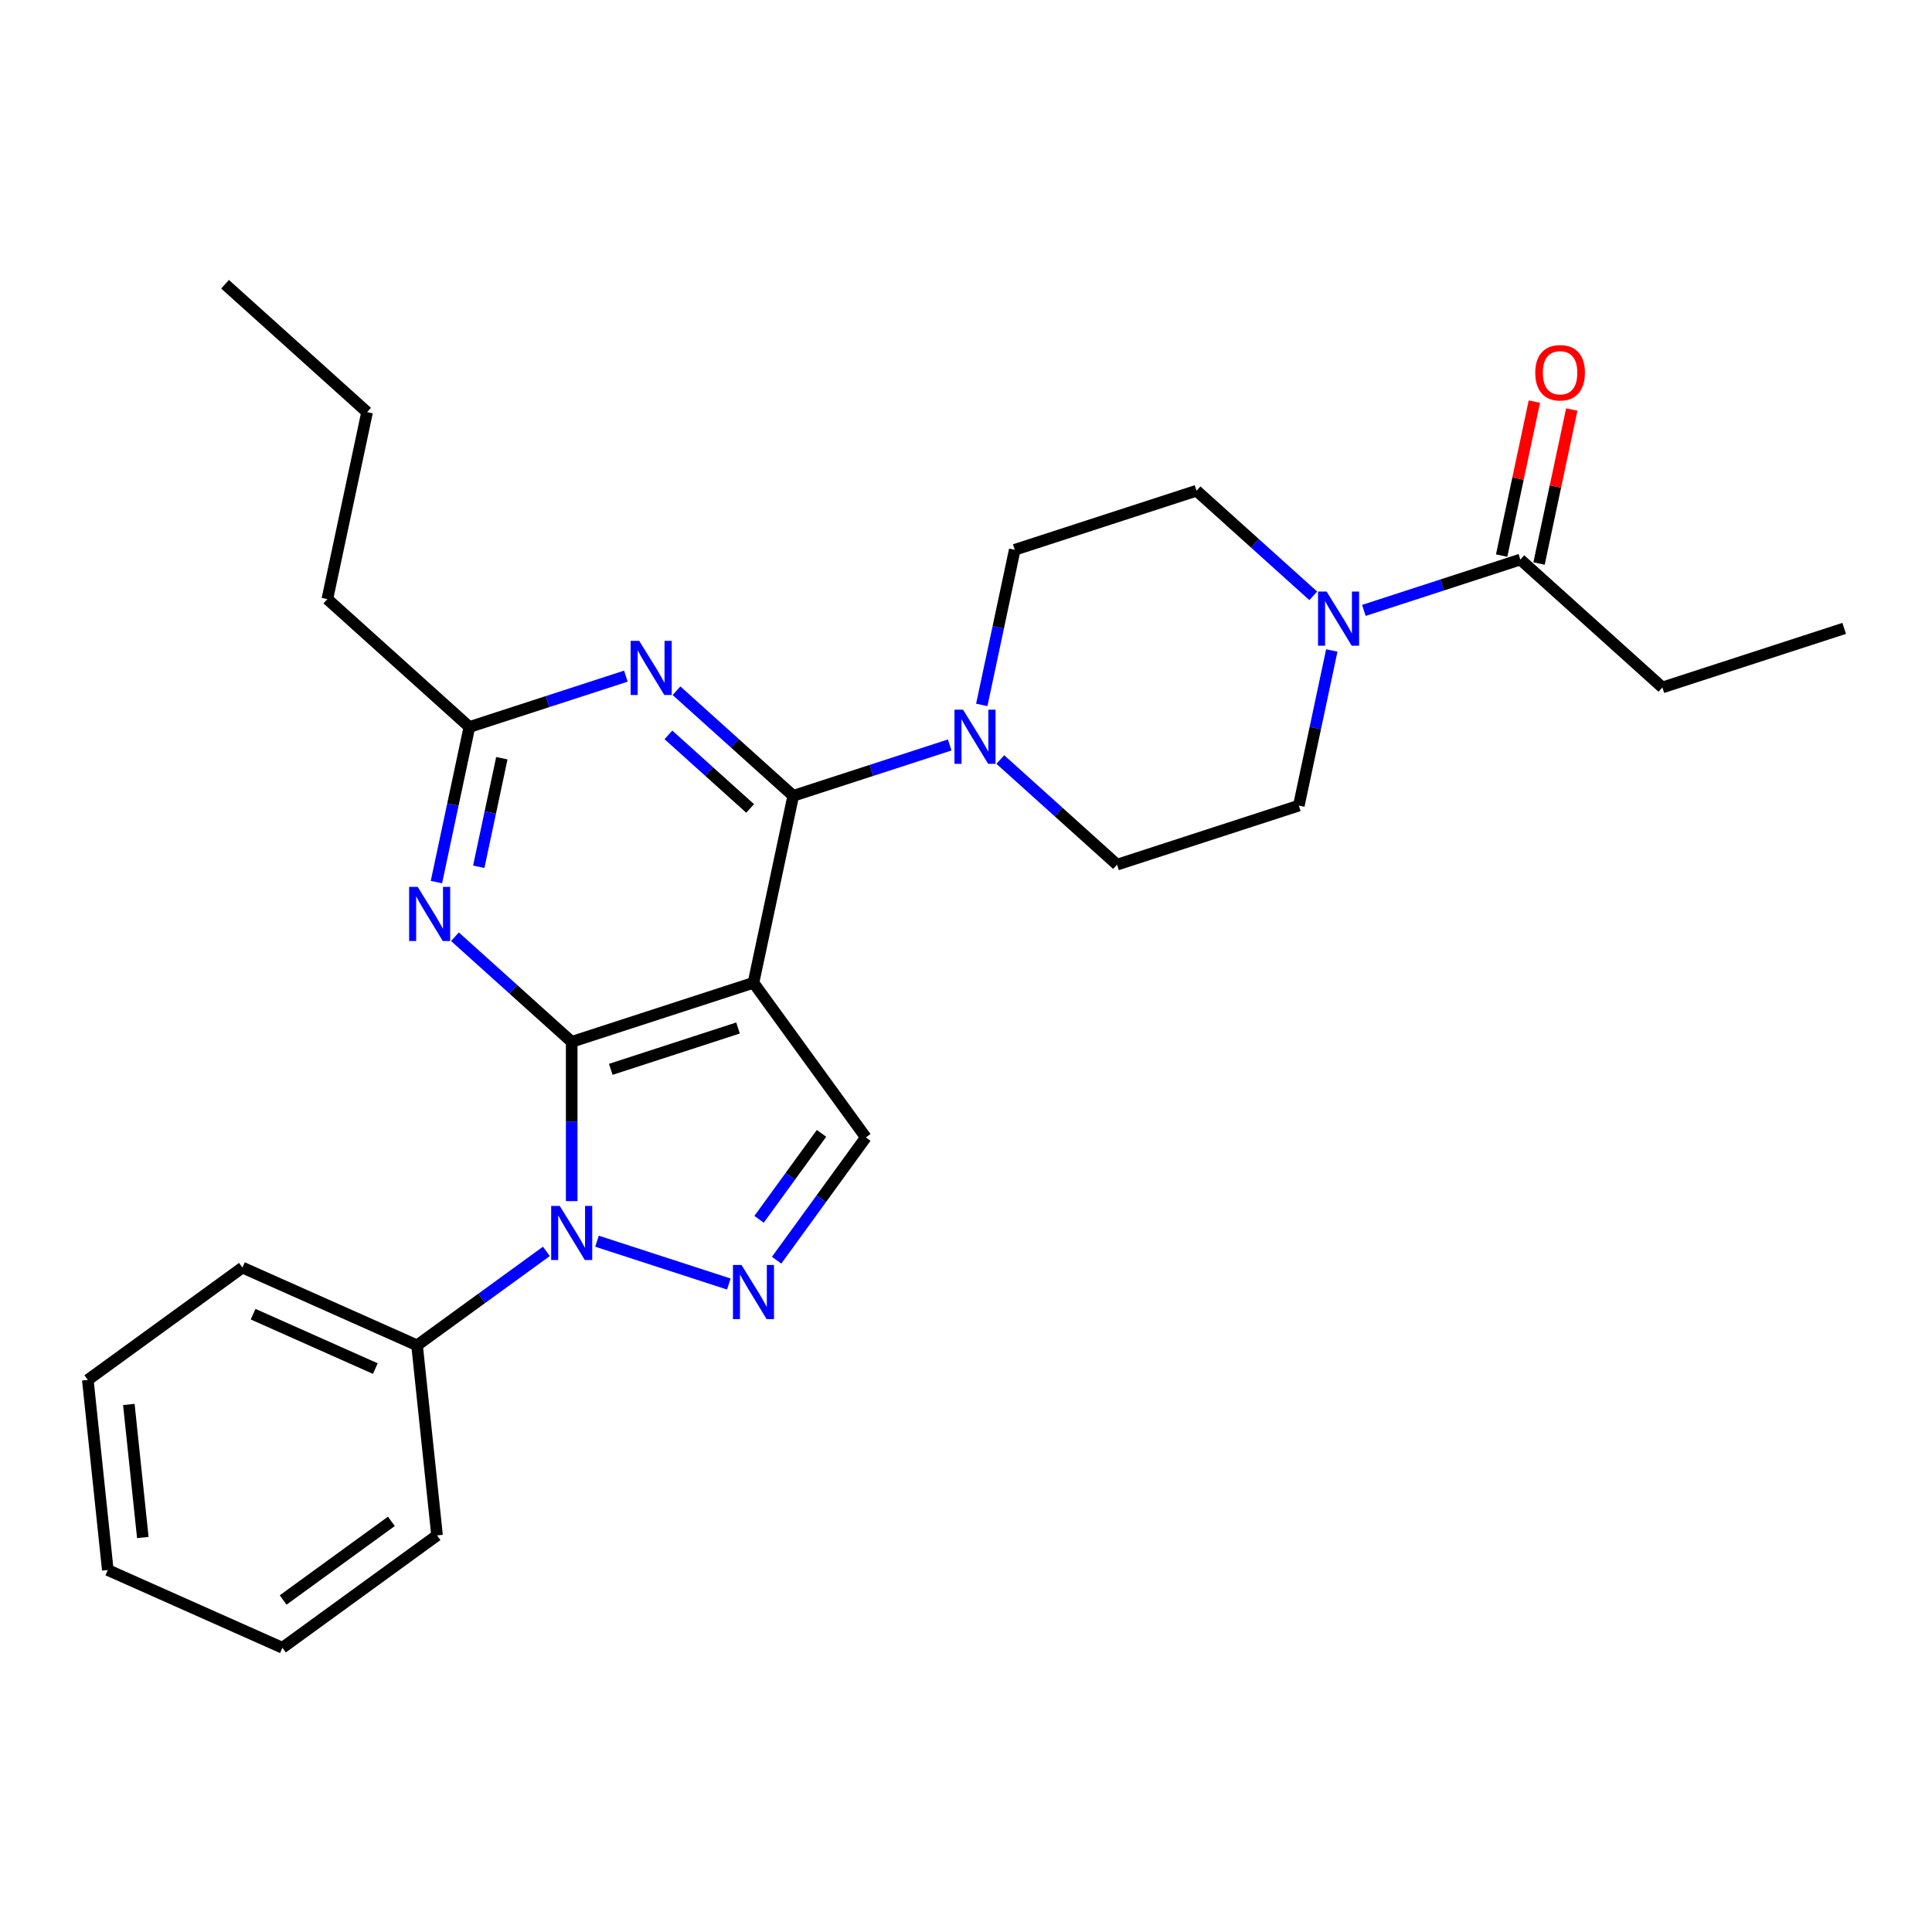 <?xml version='1.0' encoding='iso-8859-1'?>
<svg version='1.1' baseProfile='full'
              xmlns='http://www.w3.org/2000/svg'
                      xmlns:rdkit='http://www.rdkit.org/xml'
                      xmlns:xlink='http://www.w3.org/1999/xlink'
                  xml:space='preserve'
width='1000px' height='1000px' viewBox='0 0 1000 1000'>
<!-- END OF HEADER -->
<rect style='opacity:1.0;fill:#FFFFFF;stroke:none' width='1000' height='1000' x='0' y='0'> </rect>
<path class='bond-0' d='M 860.455,355.825 L 954.545,325.253' style='fill:none;fill-rule:evenodd;stroke:#000000;stroke-width:6px;stroke-linecap:butt;stroke-linejoin:miter;stroke-opacity:1' />
<path class='bond-1' d='M 860.455,355.825 L 786.933,289.626' style='fill:none;fill-rule:evenodd;stroke:#000000;stroke-width:6px;stroke-linecap:butt;stroke-linejoin:miter;stroke-opacity:1' />
<path class='bond-2' d='M 689.339,336.68 L 680.806,376.824' style='fill:none;fill-rule:evenodd;stroke:#0000FF;stroke-width:6px;stroke-linecap:butt;stroke-linejoin:miter;stroke-opacity:1' />
<path class='bond-2' d='M 680.806,376.824 L 672.273,416.969' style='fill:none;fill-rule:evenodd;stroke:#000000;stroke-width:6px;stroke-linecap:butt;stroke-linejoin:miter;stroke-opacity:1' />
<path class='bond-3' d='M 705.941,315.942 L 746.437,302.784' style='fill:none;fill-rule:evenodd;stroke:#0000FF;stroke-width:6px;stroke-linecap:butt;stroke-linejoin:miter;stroke-opacity:1' />
<path class='bond-3' d='M 746.437,302.784 L 786.933,289.626' style='fill:none;fill-rule:evenodd;stroke:#000000;stroke-width:6px;stroke-linecap:butt;stroke-linejoin:miter;stroke-opacity:1' />
<path class='bond-4' d='M 679.744,308.404 L 649.533,281.201' style='fill:none;fill-rule:evenodd;stroke:#0000FF;stroke-width:6px;stroke-linecap:butt;stroke-linejoin:miter;stroke-opacity:1' />
<path class='bond-4' d='M 649.533,281.201 L 619.321,253.999' style='fill:none;fill-rule:evenodd;stroke:#000000;stroke-width:6px;stroke-linecap:butt;stroke-linejoin:miter;stroke-opacity:1' />
<path class='bond-5' d='M 796.61,291.683 L 805.08,251.835' style='fill:none;fill-rule:evenodd;stroke:#000000;stroke-width:6px;stroke-linecap:butt;stroke-linejoin:miter;stroke-opacity:1' />
<path class='bond-5' d='M 805.08,251.835 L 813.55,211.988' style='fill:none;fill-rule:evenodd;stroke:#FF0000;stroke-width:6px;stroke-linecap:butt;stroke-linejoin:miter;stroke-opacity:1' />
<path class='bond-5' d='M 777.256,287.569 L 785.726,247.721' style='fill:none;fill-rule:evenodd;stroke:#000000;stroke-width:6px;stroke-linecap:butt;stroke-linejoin:miter;stroke-opacity:1' />
<path class='bond-5' d='M 785.726,247.721 L 794.196,207.874' style='fill:none;fill-rule:evenodd;stroke:#FF0000;stroke-width:6px;stroke-linecap:butt;stroke-linejoin:miter;stroke-opacity:1' />
<path class='bond-6' d='M 295.911,621.707 L 295.911,580.482' style='fill:none;fill-rule:evenodd;stroke:#0000FF;stroke-width:6px;stroke-linecap:butt;stroke-linejoin:miter;stroke-opacity:1' />
<path class='bond-6' d='M 295.911,580.482 L 295.911,539.256' style='fill:none;fill-rule:evenodd;stroke:#000000;stroke-width:6px;stroke-linecap:butt;stroke-linejoin:miter;stroke-opacity:1' />
<path class='bond-7' d='M 309.009,642.445 L 377.247,664.617' style='fill:none;fill-rule:evenodd;stroke:#0000FF;stroke-width:6px;stroke-linecap:butt;stroke-linejoin:miter;stroke-opacity:1' />
<path class='bond-8' d='M 282.812,647.706 L 249.342,672.023' style='fill:none;fill-rule:evenodd;stroke:#0000FF;stroke-width:6px;stroke-linecap:butt;stroke-linejoin:miter;stroke-opacity:1' />
<path class='bond-8' d='M 249.342,672.023 L 215.872,696.34' style='fill:none;fill-rule:evenodd;stroke:#000000;stroke-width:6px;stroke-linecap:butt;stroke-linejoin:miter;stroke-opacity:1' />
<path class='bond-9' d='M 448.153,588.723 L 390.001,508.684' style='fill:none;fill-rule:evenodd;stroke:#000000;stroke-width:6px;stroke-linecap:butt;stroke-linejoin:miter;stroke-opacity:1' />
<path class='bond-10' d='M 448.153,588.723 L 425.065,620.501' style='fill:none;fill-rule:evenodd;stroke:#000000;stroke-width:6px;stroke-linecap:butt;stroke-linejoin:miter;stroke-opacity:1' />
<path class='bond-10' d='M 425.065,620.501 L 401.976,652.279' style='fill:none;fill-rule:evenodd;stroke:#0000FF;stroke-width:6px;stroke-linecap:butt;stroke-linejoin:miter;stroke-opacity:1' />
<path class='bond-10' d='M 425.219,586.626 L 409.057,608.87' style='fill:none;fill-rule:evenodd;stroke:#000000;stroke-width:6px;stroke-linecap:butt;stroke-linejoin:miter;stroke-opacity:1' />
<path class='bond-10' d='M 409.057,608.87 L 392.895,631.115' style='fill:none;fill-rule:evenodd;stroke:#0000FF;stroke-width:6px;stroke-linecap:butt;stroke-linejoin:miter;stroke-opacity:1' />
<path class='bond-11' d='M 215.872,696.34 L 125.493,656.101' style='fill:none;fill-rule:evenodd;stroke:#000000;stroke-width:6px;stroke-linecap:butt;stroke-linejoin:miter;stroke-opacity:1' />
<path class='bond-11' d='M 194.268,708.38 L 131.002,680.213' style='fill:none;fill-rule:evenodd;stroke:#000000;stroke-width:6px;stroke-linecap:butt;stroke-linejoin:miter;stroke-opacity:1' />
<path class='bond-12' d='M 215.872,696.34 L 226.214,794.731' style='fill:none;fill-rule:evenodd;stroke:#000000;stroke-width:6px;stroke-linecap:butt;stroke-linejoin:miter;stroke-opacity:1' />
<path class='bond-13' d='M 125.493,656.101 L 45.455,714.252' style='fill:none;fill-rule:evenodd;stroke:#000000;stroke-width:6px;stroke-linecap:butt;stroke-linejoin:miter;stroke-opacity:1' />
<path class='bond-14' d='M 45.455,714.252 L 55.796,812.643' style='fill:none;fill-rule:evenodd;stroke:#000000;stroke-width:6px;stroke-linecap:butt;stroke-linejoin:miter;stroke-opacity:1' />
<path class='bond-14' d='M 66.684,726.942 L 73.923,795.816' style='fill:none;fill-rule:evenodd;stroke:#000000;stroke-width:6px;stroke-linecap:butt;stroke-linejoin:miter;stroke-opacity:1' />
<path class='bond-15' d='M 55.796,812.643 L 146.175,852.882' style='fill:none;fill-rule:evenodd;stroke:#000000;stroke-width:6px;stroke-linecap:butt;stroke-linejoin:miter;stroke-opacity:1' />
<path class='bond-16' d='M 146.175,852.882 L 226.214,794.731' style='fill:none;fill-rule:evenodd;stroke:#000000;stroke-width:6px;stroke-linecap:butt;stroke-linejoin:miter;stroke-opacity:1' />
<path class='bond-16' d='M 146.551,828.152 L 202.578,787.446' style='fill:none;fill-rule:evenodd;stroke:#000000;stroke-width:6px;stroke-linecap:butt;stroke-linejoin:miter;stroke-opacity:1' />
<path class='bond-17' d='M 390.001,508.684 L 295.911,539.256' style='fill:none;fill-rule:evenodd;stroke:#000000;stroke-width:6px;stroke-linecap:butt;stroke-linejoin:miter;stroke-opacity:1' />
<path class='bond-17' d='M 382.002,532.088 L 316.139,553.489' style='fill:none;fill-rule:evenodd;stroke:#000000;stroke-width:6px;stroke-linecap:butt;stroke-linejoin:miter;stroke-opacity:1' />
<path class='bond-18' d='M 390.001,508.684 L 410.571,411.913' style='fill:none;fill-rule:evenodd;stroke:#000000;stroke-width:6px;stroke-linecap:butt;stroke-linejoin:miter;stroke-opacity:1' />
<path class='bond-19' d='M 295.911,539.256 L 265.699,512.054' style='fill:none;fill-rule:evenodd;stroke:#000000;stroke-width:6px;stroke-linecap:butt;stroke-linejoin:miter;stroke-opacity:1' />
<path class='bond-19' d='M 265.699,512.054 L 235.488,484.851' style='fill:none;fill-rule:evenodd;stroke:#0000FF;stroke-width:6px;stroke-linecap:butt;stroke-linejoin:miter;stroke-opacity:1' />
<path class='bond-20' d='M 225.893,456.575 L 234.426,416.431' style='fill:none;fill-rule:evenodd;stroke:#0000FF;stroke-width:6px;stroke-linecap:butt;stroke-linejoin:miter;stroke-opacity:1' />
<path class='bond-20' d='M 234.426,416.431 L 242.959,376.286' style='fill:none;fill-rule:evenodd;stroke:#000000;stroke-width:6px;stroke-linecap:butt;stroke-linejoin:miter;stroke-opacity:1' />
<path class='bond-20' d='M 247.807,448.646 L 253.78,420.545' style='fill:none;fill-rule:evenodd;stroke:#0000FF;stroke-width:6px;stroke-linecap:butt;stroke-linejoin:miter;stroke-opacity:1' />
<path class='bond-20' d='M 253.78,420.545 L 259.753,392.444' style='fill:none;fill-rule:evenodd;stroke:#000000;stroke-width:6px;stroke-linecap:butt;stroke-linejoin:miter;stroke-opacity:1' />
<path class='bond-21' d='M 242.959,376.286 L 283.455,363.128' style='fill:none;fill-rule:evenodd;stroke:#000000;stroke-width:6px;stroke-linecap:butt;stroke-linejoin:miter;stroke-opacity:1' />
<path class='bond-21' d='M 283.455,363.128 L 323.951,349.971' style='fill:none;fill-rule:evenodd;stroke:#0000FF;stroke-width:6px;stroke-linecap:butt;stroke-linejoin:miter;stroke-opacity:1' />
<path class='bond-22' d='M 242.959,376.286 L 169.437,310.087' style='fill:none;fill-rule:evenodd;stroke:#000000;stroke-width:6px;stroke-linecap:butt;stroke-linejoin:miter;stroke-opacity:1' />
<path class='bond-23' d='M 350.148,357.509 L 380.359,384.711' style='fill:none;fill-rule:evenodd;stroke:#0000FF;stroke-width:6px;stroke-linecap:butt;stroke-linejoin:miter;stroke-opacity:1' />
<path class='bond-23' d='M 380.359,384.711 L 410.571,411.913' style='fill:none;fill-rule:evenodd;stroke:#000000;stroke-width:6px;stroke-linecap:butt;stroke-linejoin:miter;stroke-opacity:1' />
<path class='bond-23' d='M 345.972,380.374 L 367.12,399.415' style='fill:none;fill-rule:evenodd;stroke:#0000FF;stroke-width:6px;stroke-linecap:butt;stroke-linejoin:miter;stroke-opacity:1' />
<path class='bond-23' d='M 367.12,399.415 L 388.268,418.457' style='fill:none;fill-rule:evenodd;stroke:#000000;stroke-width:6px;stroke-linecap:butt;stroke-linejoin:miter;stroke-opacity:1' />
<path class='bond-24' d='M 410.571,411.913 L 451.067,398.756' style='fill:none;fill-rule:evenodd;stroke:#000000;stroke-width:6px;stroke-linecap:butt;stroke-linejoin:miter;stroke-opacity:1' />
<path class='bond-24' d='M 451.067,398.756 L 491.563,385.598' style='fill:none;fill-rule:evenodd;stroke:#0000FF;stroke-width:6px;stroke-linecap:butt;stroke-linejoin:miter;stroke-opacity:1' />
<path class='bond-25' d='M 517.76,393.136 L 547.971,420.338' style='fill:none;fill-rule:evenodd;stroke:#0000FF;stroke-width:6px;stroke-linecap:butt;stroke-linejoin:miter;stroke-opacity:1' />
<path class='bond-25' d='M 547.971,420.338 L 578.183,447.541' style='fill:none;fill-rule:evenodd;stroke:#000000;stroke-width:6px;stroke-linecap:butt;stroke-linejoin:miter;stroke-opacity:1' />
<path class='bond-26' d='M 508.165,364.859 L 516.698,324.715' style='fill:none;fill-rule:evenodd;stroke:#0000FF;stroke-width:6px;stroke-linecap:butt;stroke-linejoin:miter;stroke-opacity:1' />
<path class='bond-26' d='M 516.698,324.715 L 525.231,284.571' style='fill:none;fill-rule:evenodd;stroke:#000000;stroke-width:6px;stroke-linecap:butt;stroke-linejoin:miter;stroke-opacity:1' />
<path class='bond-27' d='M 169.437,310.087 L 190.007,213.317' style='fill:none;fill-rule:evenodd;stroke:#000000;stroke-width:6px;stroke-linecap:butt;stroke-linejoin:miter;stroke-opacity:1' />
<path class='bond-28' d='M 190.007,213.317 L 116.485,147.118' style='fill:none;fill-rule:evenodd;stroke:#000000;stroke-width:6px;stroke-linecap:butt;stroke-linejoin:miter;stroke-opacity:1' />
<path class='bond-29' d='M 578.183,447.541 L 672.273,416.969' style='fill:none;fill-rule:evenodd;stroke:#000000;stroke-width:6px;stroke-linecap:butt;stroke-linejoin:miter;stroke-opacity:1' />
<path class='bond-30' d='M 619.321,253.999 L 525.231,284.571' style='fill:none;fill-rule:evenodd;stroke:#000000;stroke-width:6px;stroke-linecap:butt;stroke-linejoin:miter;stroke-opacity:1' />
<path  class='atom-1' d='M 686.65 306.189
L 695.83 321.029
Q 696.741 322.493, 698.205 325.144
Q 699.669 327.796, 699.748 327.954
L 699.748 306.189
L 703.468 306.189
L 703.468 334.207
L 699.63 334.207
L 689.776 317.982
Q 688.628 316.082, 687.401 313.906
Q 686.214 311.729, 685.858 311.056
L 685.858 334.207
L 682.217 334.207
L 682.217 306.189
L 686.65 306.189
' fill='#0000FF'/>
<path  class='atom-3' d='M 794.641 192.934
Q 794.641 186.207, 797.966 182.447
Q 801.29 178.688, 807.503 178.688
Q 813.716 178.688, 817.04 182.447
Q 820.364 186.207, 820.364 192.934
Q 820.364 199.741, 817 203.619
Q 813.637 207.457, 807.503 207.457
Q 801.329 207.457, 797.966 203.619
Q 794.641 199.78, 794.641 192.934
M 807.503 204.292
Q 811.777 204.292, 814.072 201.442
Q 816.407 198.553, 816.407 192.934
Q 816.407 187.433, 814.072 184.663
Q 811.777 181.854, 807.503 181.854
Q 803.229 181.854, 800.894 184.624
Q 798.599 187.394, 798.599 192.934
Q 798.599 198.593, 800.894 201.442
Q 803.229 204.292, 807.503 204.292
' fill='#FF0000'/>
<path  class='atom-5' d='M 289.718 624.18
L 298.899 639.02
Q 299.809 640.484, 301.273 643.136
Q 302.737 645.787, 302.816 645.945
L 302.816 624.18
L 306.536 624.18
L 306.536 652.198
L 302.698 652.198
L 292.844 635.973
Q 291.696 634.073, 290.469 631.897
Q 289.282 629.72, 288.926 629.048
L 288.926 652.198
L 285.285 652.198
L 285.285 624.18
L 289.718 624.18
' fill='#0000FF'/>
<path  class='atom-7' d='M 383.808 654.752
L 392.989 669.592
Q 393.899 671.056, 395.364 673.708
Q 396.828 676.359, 396.907 676.517
L 396.907 654.752
L 400.627 654.752
L 400.627 682.77
L 396.788 682.77
L 386.935 666.545
Q 385.787 664.645, 384.56 662.469
Q 383.373 660.292, 383.017 659.62
L 383.017 682.77
L 379.376 682.77
L 379.376 654.752
L 383.808 654.752
' fill='#0000FF'/>
<path  class='atom-16' d='M 216.196 459.048
L 225.377 473.888
Q 226.287 475.353, 227.752 478.004
Q 229.216 480.655, 229.295 480.814
L 229.295 459.048
L 233.015 459.048
L 233.015 487.066
L 229.176 487.066
L 219.322 470.841
Q 218.175 468.942, 216.948 466.765
Q 215.761 464.589, 215.405 463.916
L 215.405 487.066
L 211.764 487.066
L 211.764 459.048
L 216.196 459.048
' fill='#0000FF'/>
<path  class='atom-18' d='M 330.856 331.706
L 340.037 346.546
Q 340.947 348.01, 342.411 350.661
Q 343.876 353.313, 343.955 353.471
L 343.955 331.706
L 347.675 331.706
L 347.675 359.723
L 343.836 359.723
L 333.982 343.498
Q 332.835 341.599, 331.608 339.422
Q 330.421 337.246, 330.065 336.573
L 330.065 359.723
L 326.424 359.723
L 326.424 331.706
L 330.856 331.706
' fill='#0000FF'/>
<path  class='atom-20' d='M 498.468 367.333
L 507.649 382.173
Q 508.559 383.637, 510.024 386.288
Q 511.488 388.94, 511.567 389.098
L 511.567 367.333
L 515.287 367.333
L 515.287 395.35
L 511.448 395.35
L 501.594 379.125
Q 500.447 377.226, 499.22 375.049
Q 498.033 372.873, 497.677 372.2
L 497.677 395.35
L 494.036 395.35
L 494.036 367.333
L 498.468 367.333
' fill='#0000FF'/>
</svg>
